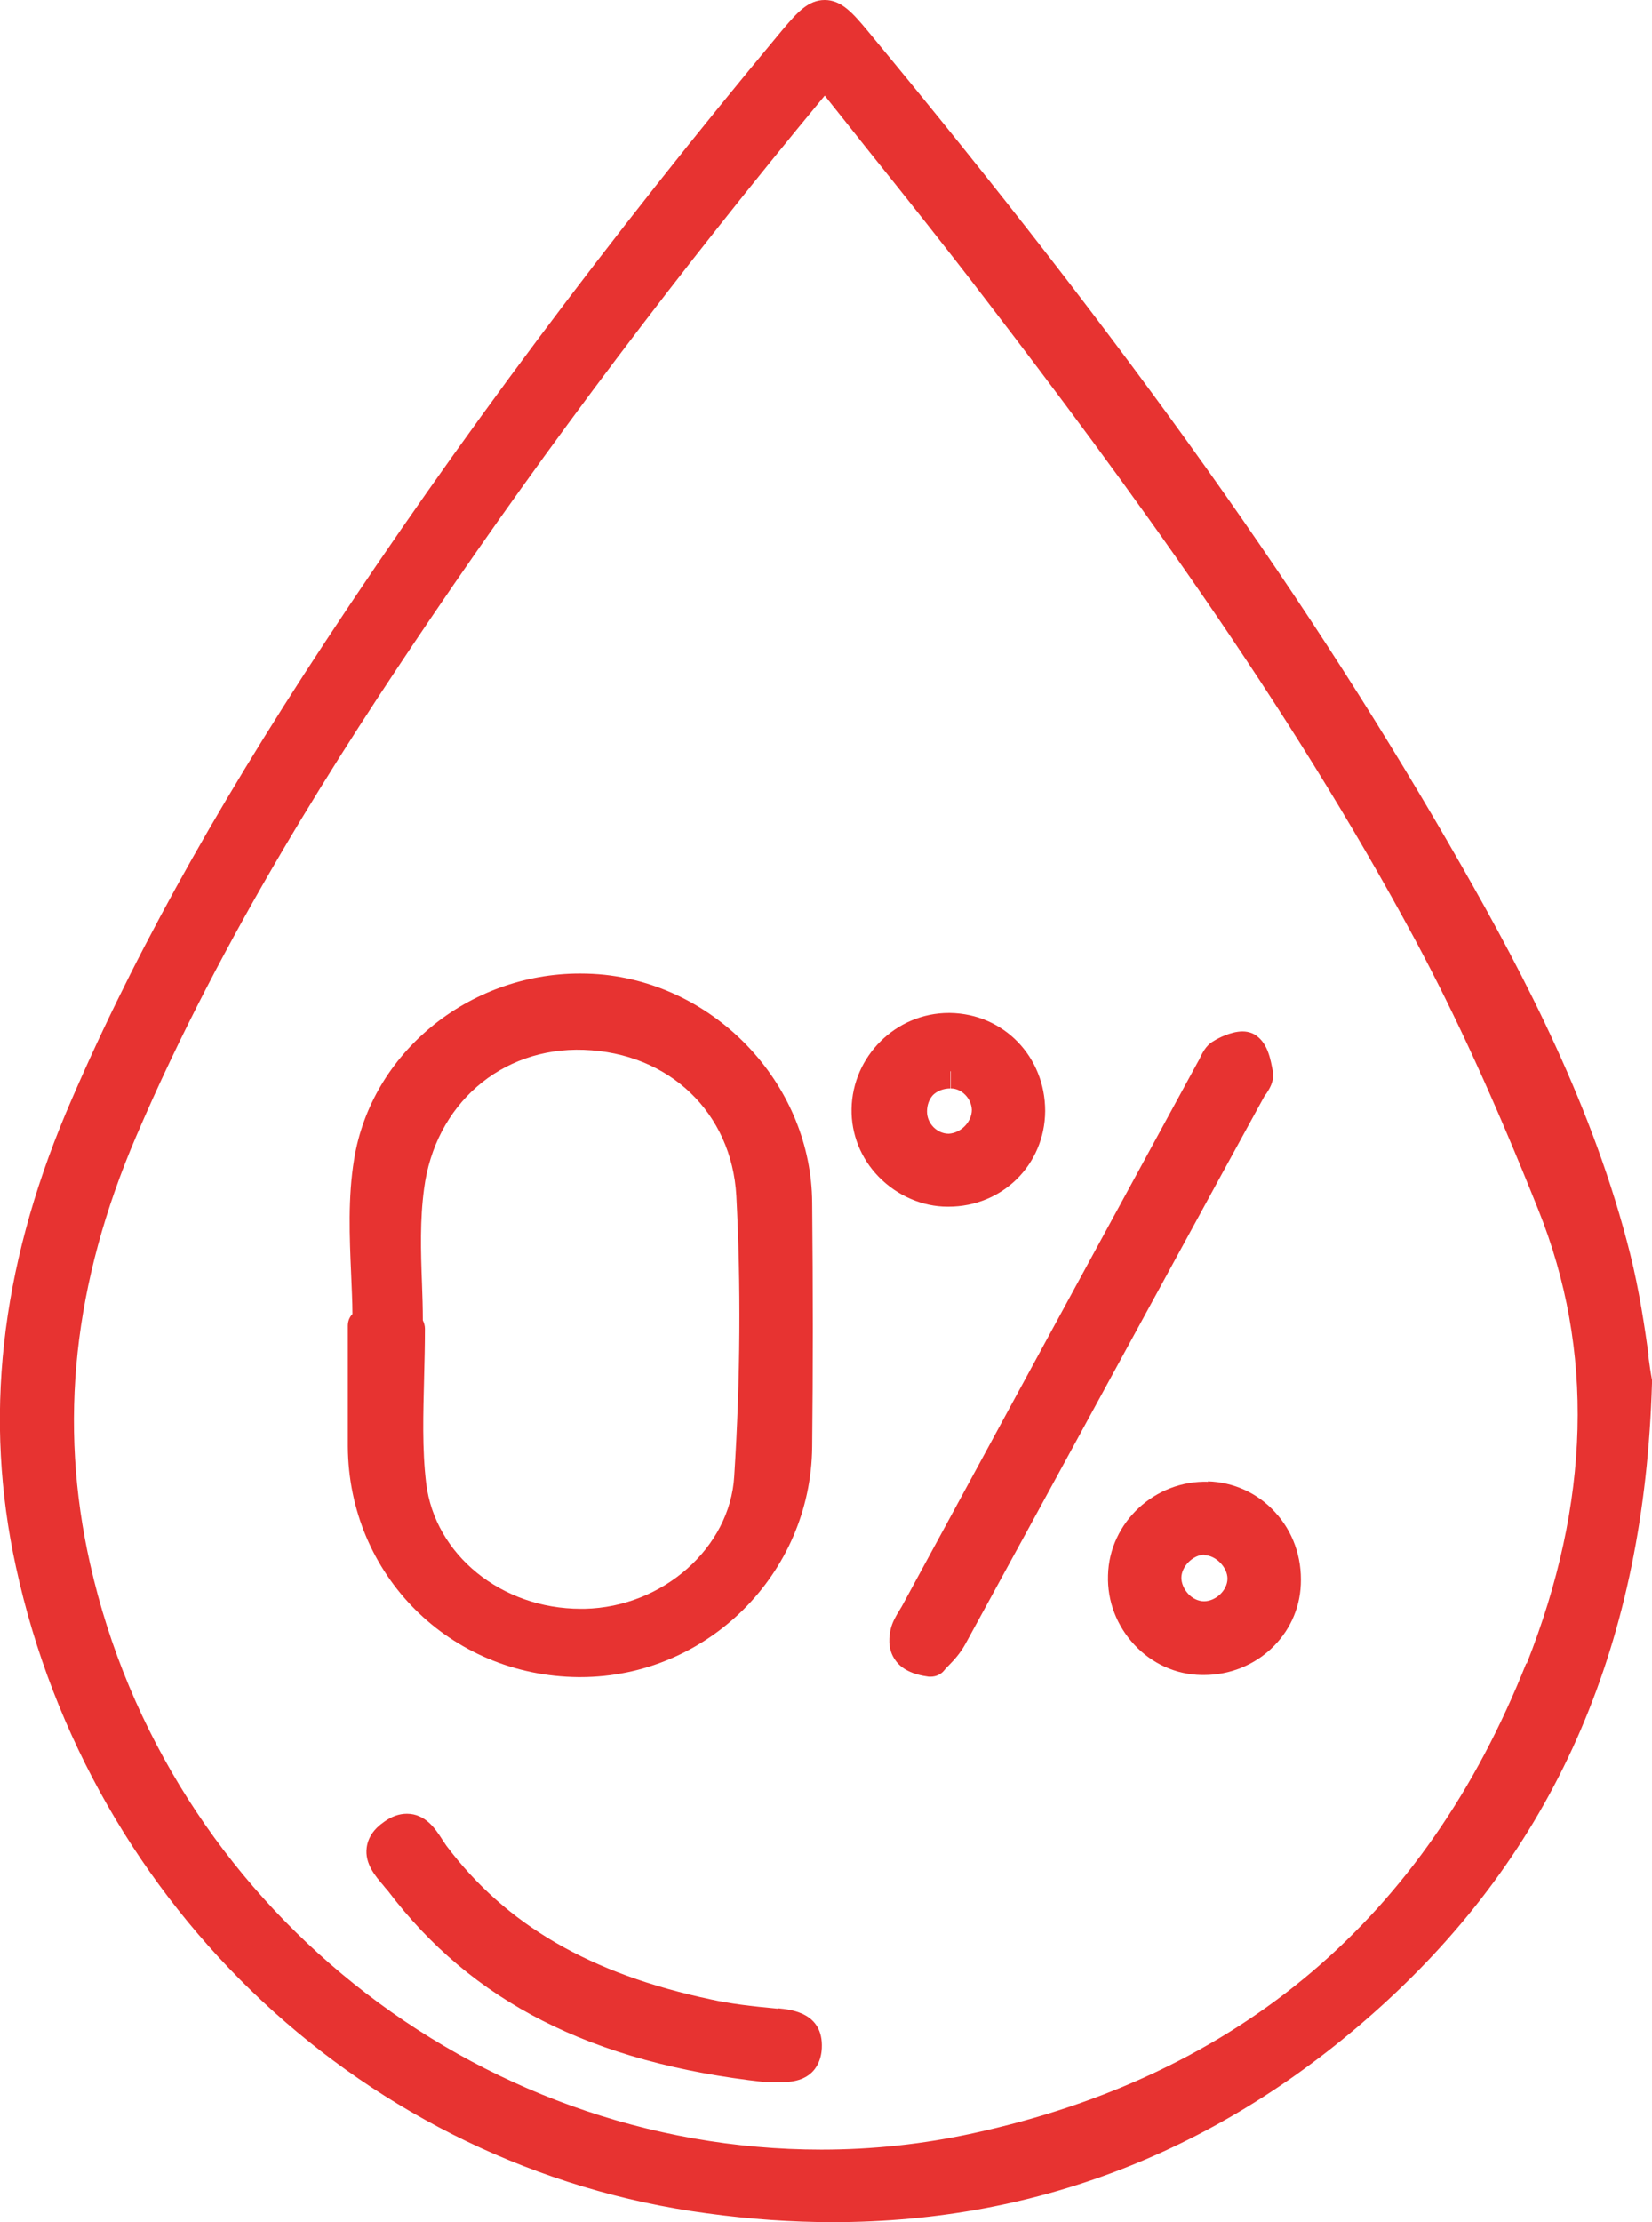 <?xml version="1.0" encoding="UTF-8"?>
<svg id="Calque_2" data-name="Calque 2" xmlns="http://www.w3.org/2000/svg" xmlns:xlink="http://www.w3.org/1999/xlink" viewBox="0 0 39.42 53">
  <defs>
    <style>
      .cls-1 {
        clip-path: url(#clippath);
      }

      .cls-2 {
        fill: none;
      }

      .cls-2, .cls-3 {
        stroke-width: 0px;
      }

      .cls-3 {
        fill: #e73331;
      }
    </style>
    <clipPath id="clippath">
      <rect class="cls-2" width="39.42" height="53"/>
    </clipPath>
  </defs>
  <g class="cls-1">
    <path class="cls-3" d="m36.42,39.67c-2.4,6.06-6.84,9.83-13.2,11.21-1.19.26-2.4.39-3.62.39-8.29,0-15.63-5.88-17.45-13.97-.76-3.37-.4-6.7,1.1-10.2,2.06-4.81,4.85-9.14,7.04-12.37,2.79-4.12,5.87-8.2,9.39-12.45.34.43.68.85,1.01,1.27.97,1.21,1.88,2.35,2.79,3.54,3.38,4.4,7.24,9.66,10.29,15.33.97,1.81,1.88,3.79,2.94,6.44,1.34,3.34,1.24,6.98-.28,10.82m2.91-7.35c-.09-.65-.22-1.54-.44-2.42-.87-3.48-2.52-6.63-4.02-9.25-3.56-6.24-7.93-12.39-14.19-19.94C20.34.3,20.07,0,19.68,0s-.65.29-.99.69c-4.22,5.06-7.79,9.85-10.93,14.62-2.75,4.18-4.71,7.75-6.19,11.24C0,30.3-.39,33.84.38,37.37c1.77,8.14,8.4,14.34,16.49,15.42,1.02.14,2.03.21,3,.21,4.98,0,9.44-1.78,13.25-5.3,4.06-3.75,6.12-8.56,6.3-14.71,0-.03,0-.05,0-.08-.03-.16-.06-.36-.09-.59"/>
    <path class="cls-3" d="m10.12,32.86c.01-.38.02-.78.02-1.17,0-.07-.02-.14-.05-.2,0-.29-.01-.59-.02-.87-.03-.79-.05-1.53.05-2.27.26-2,1.83-3.38,3.81-3.31,2.04.07,3.53,1.5,3.64,3.48.11,2.09.1,4.34-.05,6.69-.1,1.7-1.7,3.12-3.57,3.16h-.09c-1.9,0-3.48-1.29-3.69-2.99-.1-.82-.07-1.68-.05-2.51m3.68,7.13h.05c3.02,0,5.5-2.46,5.53-5.49.02-1.85.02-3.75,0-5.83-.02-2.75-2.2-5.13-4.95-5.43-.19-.02-.39-.03-.59-.03-2.67,0-4.98,1.9-5.39,4.43-.15.91-.11,1.85-.07,2.76.01.3.03.62.03.93-.07.07-.11.17-.11.28v.89c0,.66,0,1.32,0,1.99.02,3.06,2.43,5.47,5.5,5.5"/>
    <path class="cls-3" d="m30.18,26.14s.02-.04.04-.06c.07-.11.19-.29.15-.51v-.03c-.05-.26-.11-.63-.38-.83-.06-.05-.18-.11-.34-.11-.28,0-.6.17-.69.23-.2.11-.28.31-.35.45-.02.03-.03.06-.05.09-2.35,4.31-4.7,8.63-7.04,12.94-.02.03-.04.07-.06.1-.08.13-.17.28-.21.46-.06.28-.03.52.11.72.15.22.42.35.8.4.02,0,.03,0,.05,0,.12,0,.24-.05.32-.15.03-.04.07-.08.11-.12.13-.13.28-.3.39-.5,2.02-3.69,4.04-7.4,6.06-11.1l1.09-1.99Z"/>
    <path class="cls-3" d="m18.57,47.91c-.65-.06-1.15-.12-1.6-.22-2.89-.61-4.9-1.78-6.32-3.67-.03-.05-.07-.1-.1-.15-.16-.25-.4-.61-.84-.61-.18,0-.36.06-.54.19-.25.17-.39.38-.42.62-.05.38.21.68.39.89.04.05.07.09.11.13,2.01,2.66,4.87,4.11,9,4.57h.25c.06,0,.12,0,.18,0,.81,0,.92-.57.93-.81.04-.85-.74-.92-1.04-.95"/>
    <path class="cls-3" d="m22.63,28.37h0Zm.06-2.82v.41c.26,0,.49.24.5.51,0,.28-.25.55-.55.57-.28,0-.52-.24-.52-.53,0-.15.05-.29.14-.39.1-.1.25-.16.42-.16v-.41Zm-.06,3.23c1.29,0,2.3-1,2.31-2.28,0-1.3-.99-2.32-2.27-2.34h-.03c-1.26,0-2.3,1.03-2.32,2.29-.01.6.22,1.18.65,1.62.44.45,1.04.71,1.64.71h.01Z"/>
    <path class="cls-3" d="m28.73,37.09v-.41.41c.28,0,.56.29.56.56,0,.28-.28.54-.56.54-.14,0-.28-.07-.38-.18-.1-.11-.16-.25-.16-.38,0-.27.28-.55.55-.55m.09-1.74c-1.27-.04-2.36.97-2.39,2.23-.02.62.21,1.21.63,1.66.42.45.99.71,1.6.72h.06c1.24,0,2.26-.95,2.31-2.16.03-.65-.19-1.27-.62-1.73-.41-.45-.98-.71-1.6-.73"/>
  </g>
</svg>